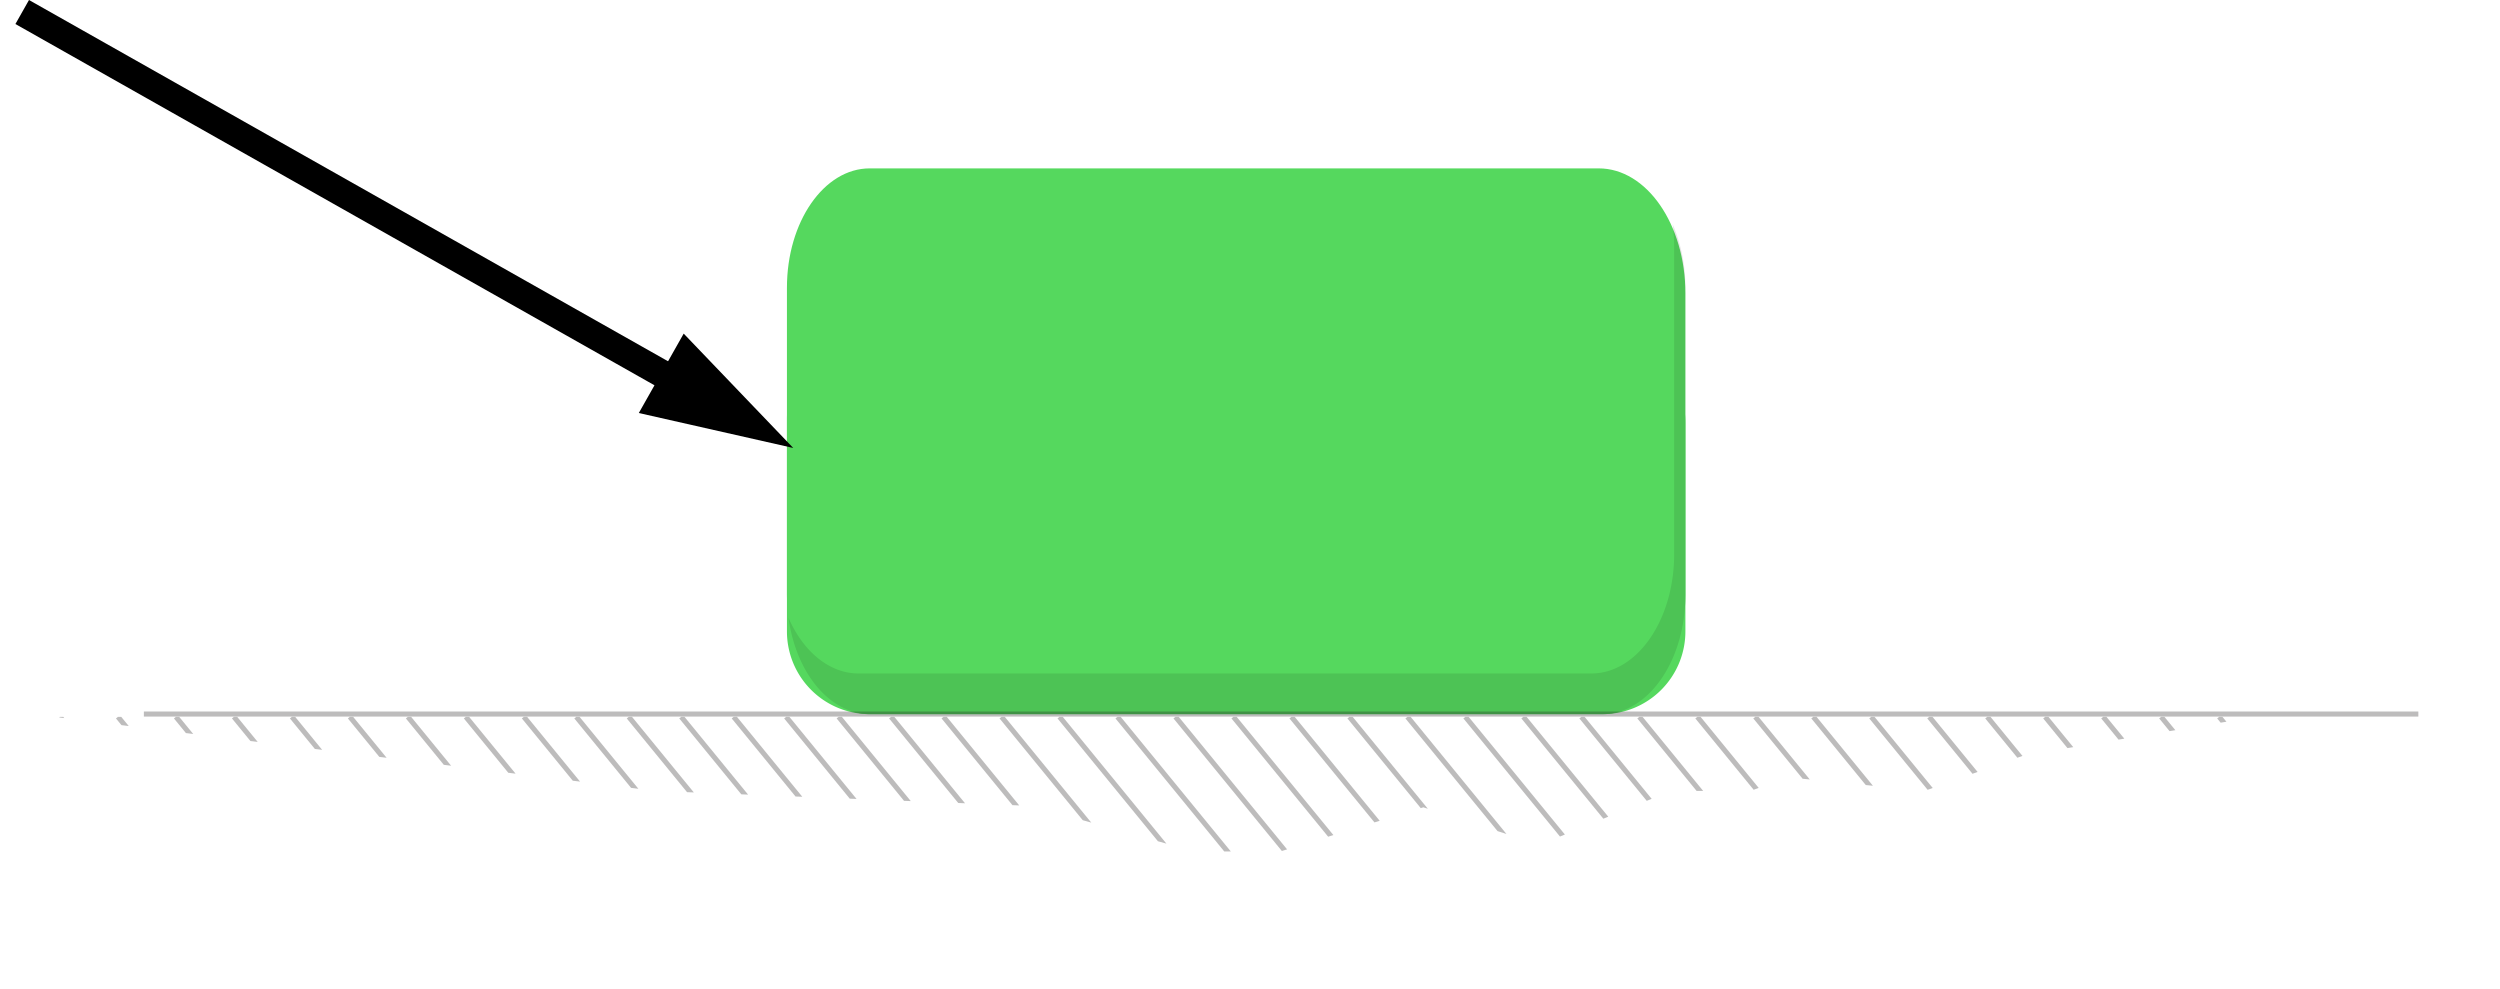 <svg xmlns="http://www.w3.org/2000/svg" xmlns:xlink="http://www.w3.org/1999/xlink" width="634.42" height="250.87" viewBox="0 0 634.42 250.87">
  <defs>
    <style>
      .cls-1, .cls-4, .cls-7 {
        fill: none;
      }

      .cls-2 {
        fill: #55d85e;
      }

      .cls-3 {
        opacity: 0.1;
      }

      .cls-3, .cls-4 {
        isolation: isolate;
      }

      .cls-4, .cls-7 {
        stroke: #221f1f;
        stroke-miterlimit: 10;
        stroke-width: 1.29px;
      }

      .cls-4, .cls-5 {
        opacity: 0.3;
      }

      .cls-6 {
        clip-path: url(#clip-path);
      }
    </style>
    <clipPath id="clip-path">
      <polygon class="cls-1" points="13.7 181.91 166.4 200.71 261.81 204.52 303.13 216.08 324.88 216.08 361.2 204.87 390.81 214.37 424.02 200.71 444.24 200.71 453.53 197.23 488.39 200.71 513.71 191.66 572.46 181.91 13.7 181.91"/>
    </clipPath>
  </defs>
  <title>1420_6Ресурс 1</title>
  <g id="Слой_2" data-name="Слой 2">
    <g id="Слой_1-2" data-name="Слой 1">
      <path class="cls-2" d="M220.7,85.23h185a22,22,0,0,1,22,22v53a21,21,0,0,1-21,21h-186a21,21,0,0,1-21-21v-54A21,21,0,0,1,220.7,85.23Z"/>
      <path class="cls-2" d="M220.7,42.73h185c12.15,0,22,14.21,22,31.74v76.46c0,16.73-9.4,30.3-21,30.3h-186c-11.6,0-21-13.57-21-30.3V73C199.7,56.3,209.1,42.73,220.7,42.73Z"/>
      <path class="cls-3" d="M427.7,73v77.9c0,16.73-9.4,30.3-21,30.3h-186c-10,0-18.65-10.22-20.6-24.4,3.85,8.78,10.55,14.11,17.75,14.11h186c11.6,0,21-13.56,21-30.3V62.74a43.21,43.21,0,0,0-.4-5.9A40.41,40.41,0,0,1,427.7,73Z"/>
      <line class="cls-4" x1="613.7" y1="181.2" x2="36.51" y2="181.2"/>
      <g class="cls-5">
        <g class="cls-6">
          <g>
            <line class="cls-7" x1="239.43" y1="181.91" x2="295.49" y2="250.46"/>
            <line class="cls-7" x1="226.12" y1="181.91" x2="282.17" y2="250.46"/>
            <line class="cls-7" x1="212.81" y1="181.91" x2="268.86" y2="250.46"/>
            <line class="cls-7" x1="199.49" y1="181.91" x2="255.55" y2="250.46"/>
            <line class="cls-7" x1="186.18" y1="181.91" x2="242.23" y2="250.46"/>
            <line class="cls-7" x1="172.87" y1="181.91" x2="228.92" y2="250.46"/>
            <line class="cls-7" x1="159.55" y1="181.91" x2="215.61" y2="250.46"/>
            <line class="cls-7" x1="146.24" y1="181.91" x2="202.29" y2="250.46"/>
            <line class="cls-7" x1="132.93" y1="181.91" x2="188.98" y2="250.46"/>
            <line class="cls-7" x1="118.21" y1="181.91" x2="174.27" y2="250.46"/>
            <line class="cls-7" x1="103.5" y1="181.91" x2="159.55" y2="250.46"/>
            <line class="cls-7" x1="88.78" y1="181.91" x2="144.84" y2="250.46"/>
            <line class="cls-7" x1="74.07" y1="181.91" x2="130.12" y2="250.46"/>
            <line class="cls-7" x1="59.36" y1="181.91" x2="115.41" y2="250.46"/>
            <line class="cls-7" x1="44.64" y1="181.91" x2="100.7" y2="250.46"/>
            <line class="cls-7" x1="29.93" y1="181.91" x2="85.98" y2="250.46"/>
            <line class="cls-7" x1="15.21" y1="181.91" x2="71.27" y2="250.46"/>
            <line class="cls-7" x1="0.5" y1="181.91" x2="56.55" y2="250.46"/>
            <line class="cls-7" x1="254.15" y1="181.91" x2="310.2" y2="250.46"/>
            <line class="cls-7" x1="268.86" y1="181.91" x2="324.91" y2="250.46"/>
            <line class="cls-7" x1="283.57" y1="181.91" x2="339.63" y2="250.46"/>
            <line class="cls-7" x1="298.29" y1="181.91" x2="354.34" y2="250.46"/>
            <line class="cls-7" x1="313" y1="181.91" x2="369.06" y2="250.46"/>
            <line class="cls-7" x1="327.72" y1="181.91" x2="383.77" y2="250.46"/>
            <line class="cls-7" x1="342.43" y1="181.91" x2="398.49" y2="250.46"/>
            <line class="cls-7" x1="357.15" y1="181.91" x2="413.2" y2="250.46"/>
            <line class="cls-7" x1="371.86" y1="181.91" x2="427.92" y2="250.46"/>
            <line class="cls-7" x1="386.57" y1="181.91" x2="442.63" y2="250.46"/>
            <line class="cls-7" x1="401.29" y1="181.91" x2="457.34" y2="250.46"/>
            <line class="cls-7" x1="416" y1="181.91" x2="472.06" y2="250.46"/>
            <line class="cls-7" x1="430.72" y1="181.91" x2="486.77" y2="250.46"/>
            <line class="cls-7" x1="445.43" y1="181.91" x2="501.49" y2="250.46"/>
            <line class="cls-7" x1="460.15" y1="181.91" x2="516.2" y2="250.46"/>
            <line class="cls-7" x1="474.86" y1="181.91" x2="530.92" y2="250.46"/>
            <line class="cls-7" x1="489.58" y1="181.91" x2="545.63" y2="250.46"/>
            <line class="cls-7" x1="504.29" y1="181.91" x2="560.34" y2="250.46"/>
            <line class="cls-7" x1="519" y1="181.91" x2="575.06" y2="250.46"/>
            <line class="cls-7" x1="533.72" y1="181.91" x2="589.77" y2="250.46"/>
            <line class="cls-7" x1="548.43" y1="181.91" x2="604.49" y2="250.46"/>
            <line class="cls-7" x1="563.15" y1="181.91" x2="619.2" y2="250.46"/>
            <line class="cls-7" x1="577.86" y1="181.91" x2="633.92" y2="250.46"/>
          </g>
        </g>
      </g>
      <g>
        <rect x="87.85" y="-46.96" width="7" height="196.92" transform="translate(1.56 105.68) rotate(-60.52)"/>
        <polygon points="201.3 113.68 162.11 104.81 173.5 84.66 201.3 113.68"/>
      </g>
    </g>
  </g>
</svg>
